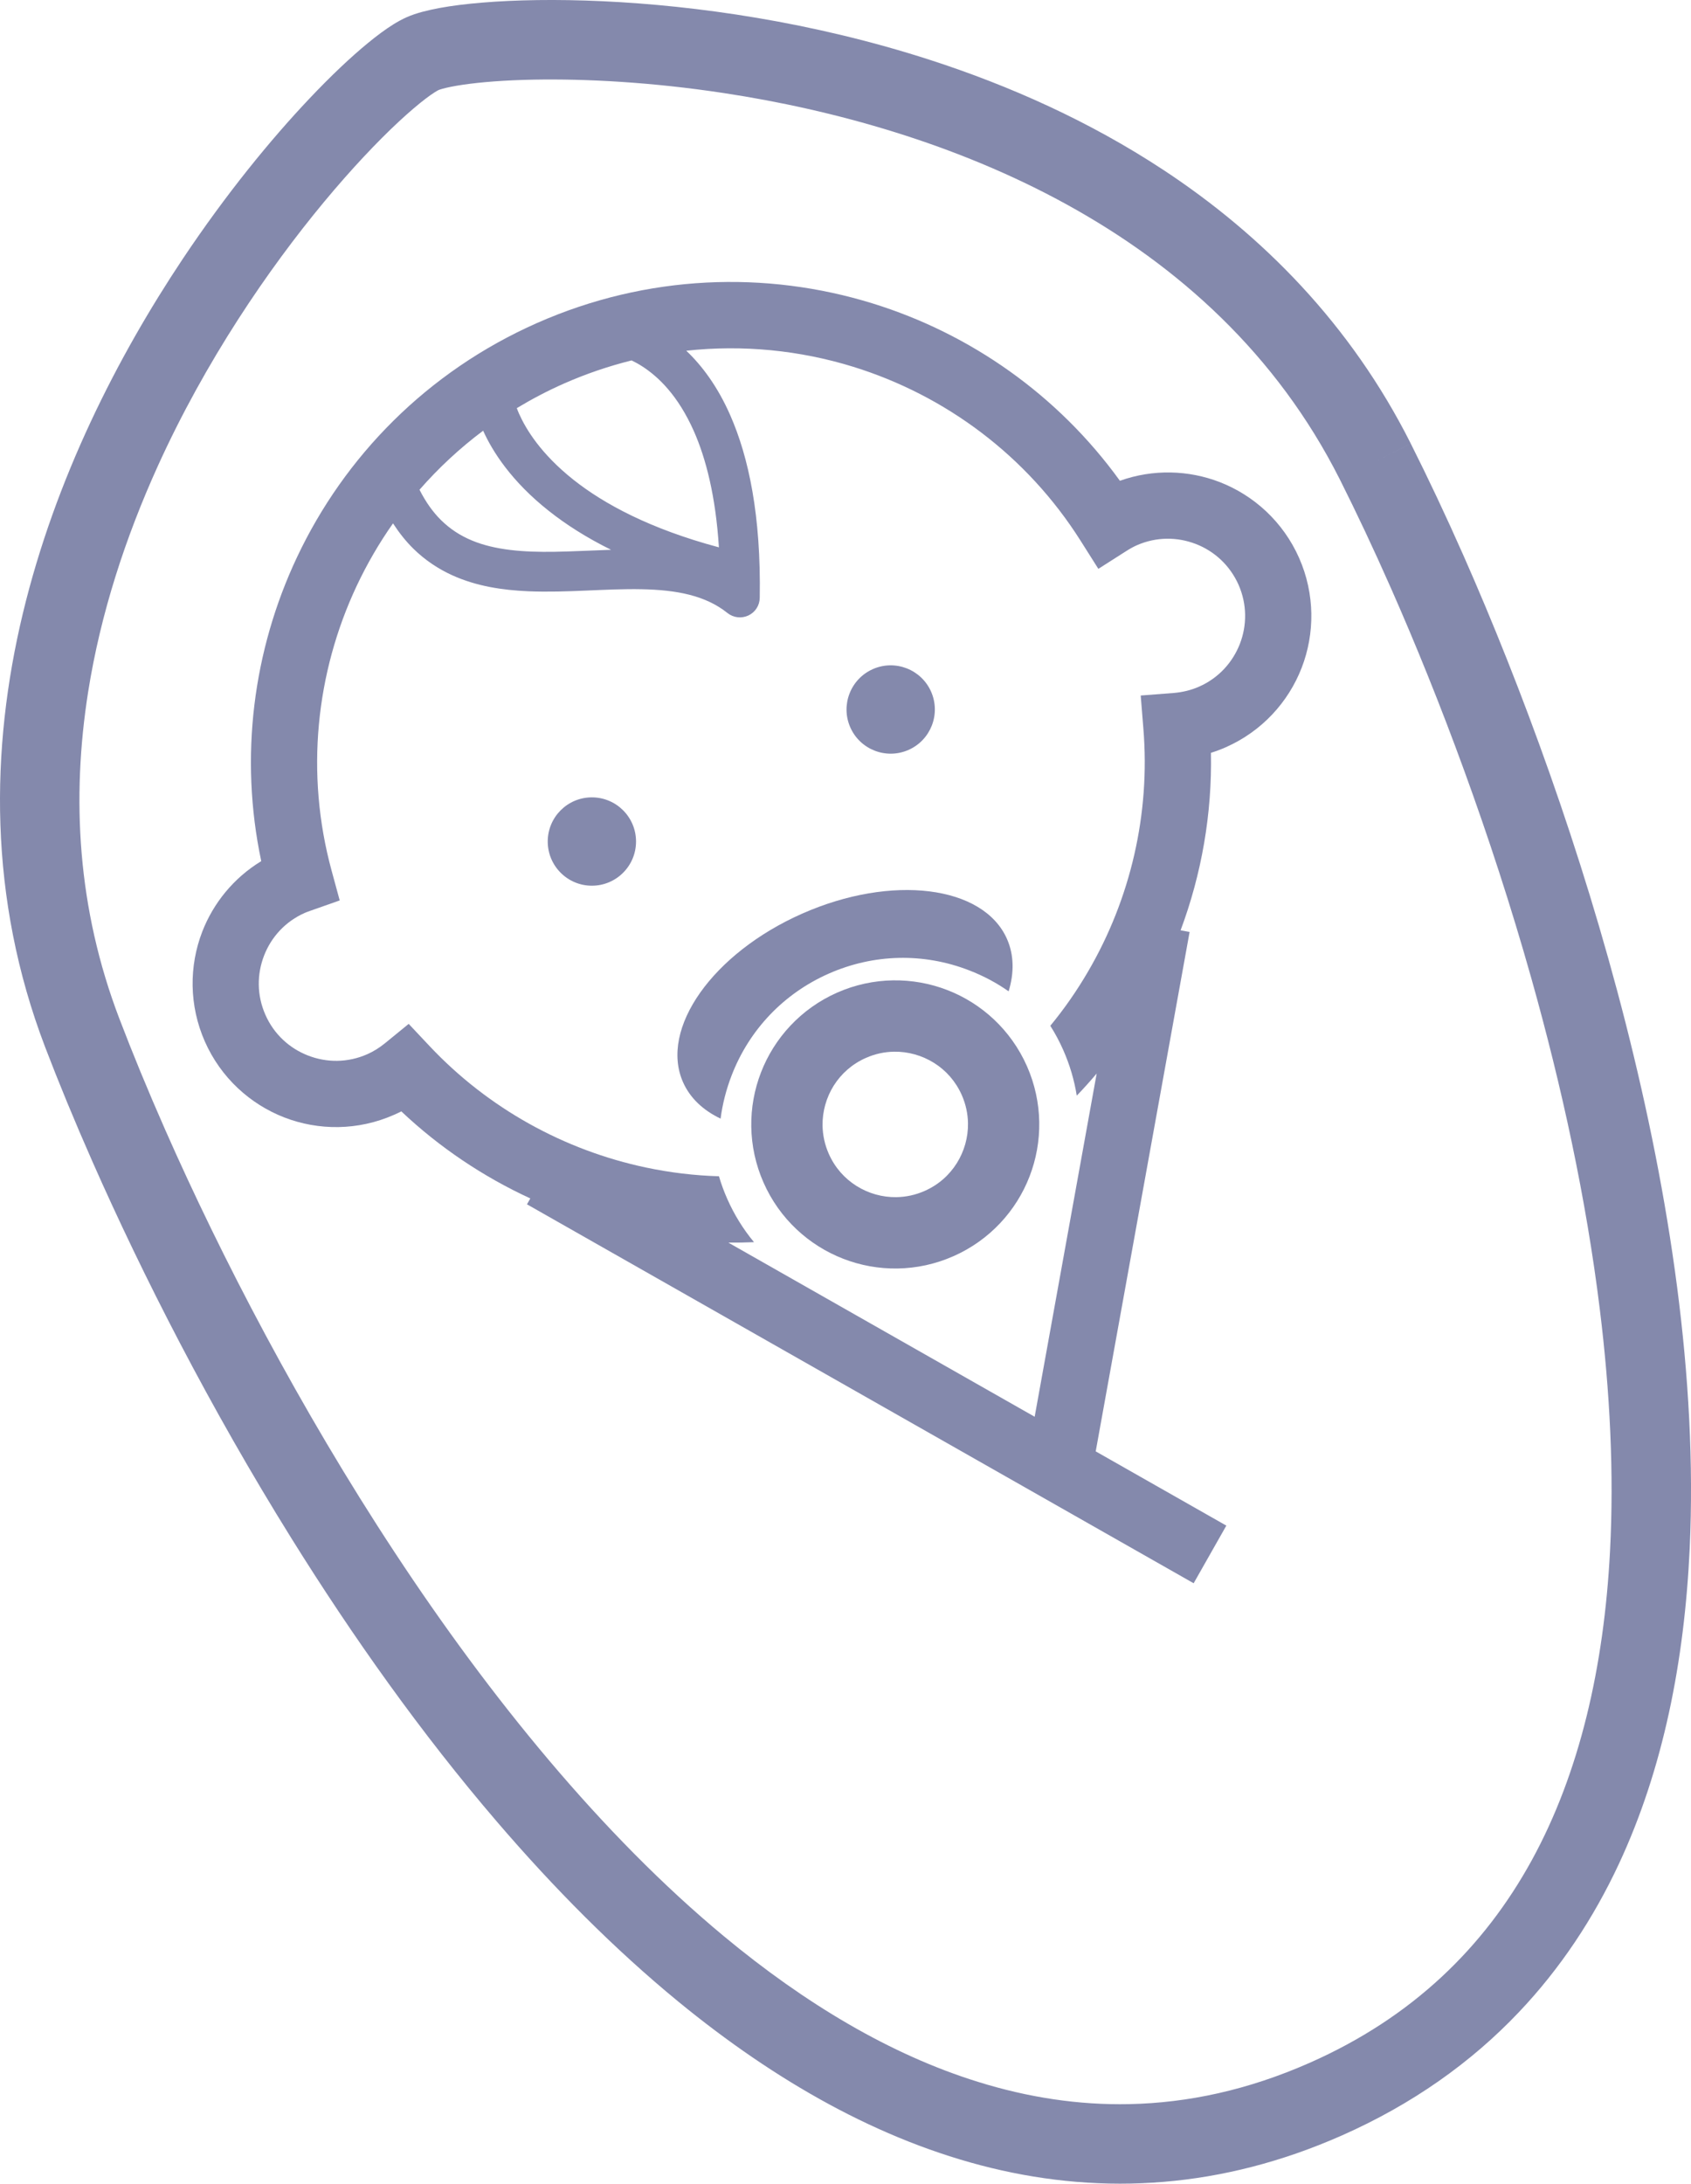 <?xml version="1.0" encoding="utf-8"?>
<!-- Generator: Adobe Illustrator 22.1.0, SVG Export Plug-In . SVG Version: 6.00 Build 0)  -->
<svg version="1.1" id="レイヤー_1" xmlns="http://www.w3.org/2000/svg" xmlns:xlink="http://www.w3.org/1999/xlink" x="0px"
	 y="0px" viewBox="0 0 60.211 77.71" style="enable-background:new 0 0 60.211 77.71;" xml:space="preserve">
<style type="text/css">
	.st0{fill:#8489AC;}
</style>
<g>
	<circle class="st0" cx="21.075" cy="29.947" r="1.572"/>
	<path class="st0" d="M31.08,23.811c-0.795,0.351-1.154,1.28-0.804,2.073c0.351,0.794,1.279,1.153,2.074,0.802
		c0.794-0.351,1.153-1.279,0.803-2.073C32.802,23.82,31.873,23.46,31.08,23.811z"/>
	<path class="st0" d="M39.876,17.109c-2.21-3.059-5.329-5.236-8.805-6.311c-3.796-1.174-8.027-1.036-11.947,0.696
		c-3.914,1.729-6.863,4.755-8.553,8.344c-1.558,3.307-2.054,7.097-1.269,10.807c-0.982,0.596-1.706,1.494-2.1,2.509
		c-0.47,1.216-0.476,2.623,0.093,3.911c0.568,1.285,1.612,2.229,2.827,2.7c1.215,0.471,2.621,0.476,3.909-0.093
		c0.089-0.039,0.174-0.079,0.259-0.122c1.36,1.284,2.917,2.326,4.593,3.098l-0.119,0.209l23.738,13.485l1.164-2.051l-4.651-2.642
		l3.343-18.484l-0.321-0.058c0.748-2.003,1.123-4.144,1.081-6.317c0.176-0.055,0.355-0.121,0.53-0.199
		c1.287-0.568,2.229-1.611,2.7-2.826c0.471-1.215,0.477-2.623-0.09-3.908c-0.569-1.288-1.614-2.231-2.829-2.702
		C42.324,16.729,41.063,16.686,39.876,17.109z M18.402,14.524c0.533-0.321,1.091-0.615,1.675-0.873
		c0.793-0.35,1.598-0.622,2.412-0.825c0.116,0.056,0.243,0.124,0.377,0.21c0.569,0.367,1.271,1.026,1.841,2.309
		c0.429,0.972,0.775,2.309,0.891,4.133c-2.466-0.66-4.098-1.55-5.175-2.402c-1.173-0.929-1.701-1.814-1.942-2.355
		C18.449,14.648,18.423,14.583,18.402,14.524z M17.203,15.327c0.329,0.731,1.005,1.802,2.342,2.857
		c0.599,0.474,1.328,0.944,2.213,1.381c-0.682,0.022-1.357,0.06-2.005,0.071c-1.112,0.019-2.13-0.06-2.949-0.402
		c-0.411-0.171-0.776-0.404-1.109-0.734c-0.277-0.274-0.53-0.625-0.758-1.072C15.609,16.66,16.366,15.953,17.203,15.327z
		 M44.148,22.913c-0.258,0.66-0.756,1.215-1.454,1.523c-0.289,0.127-0.588,0.197-0.896,0.224l-1.181,0.091l0.095,1.18
		c0.249,3.037-0.46,6.058-1.969,8.641c-0.395,0.677-0.843,1.324-1.345,1.932c0.176,0.276,0.329,0.564,0.463,0.868
		c0.231,0.524,0.391,1.067,0.479,1.618c0.245-0.255,0.482-0.518,0.709-0.787l-2.208,12.214L25.934,44.22
		c0.304,0.002,0.609-0.002,0.914-0.016c-0.385-0.461-0.706-0.981-0.956-1.547c-0.115-0.261-0.214-0.529-0.292-0.798
		c-0.877-0.026-1.745-0.131-2.594-0.31c-2.917-0.615-5.623-2.108-7.703-4.315l-0.751-0.798l-0.849,0.693
		c-0.196,0.158-0.401,0.288-0.627,0.387c-0.697,0.308-1.445,0.303-2.104,0.048c-0.659-0.255-1.215-0.754-1.522-1.451
		c-0.309-0.699-0.303-1.447-0.048-2.105c0.255-0.66,0.756-1.215,1.453-1.523c0.044-0.02,0.111-0.043,0.204-0.077l1.037-0.365
		l-0.288-1.058c-0.943-3.455-0.563-7.043,0.895-10.141c0.365-0.773,0.796-1.517,1.291-2.219c0.221,0.339,0.461,0.642,0.726,0.902
		c0.419,0.411,0.89,0.72,1.384,0.945c0.865,0.392,1.79,0.529,2.712,0.569c1.383,0.057,2.78-0.099,4.024-0.073
		c0.621,0.012,1.199,0.067,1.713,0.199c0.513,0.132,0.958,0.335,1.35,0.648c0.211,0.169,0.499,0.202,0.744,0.088
		c0.245-0.115,0.401-0.357,0.405-0.628c0.049-2.918-0.391-5.002-1.051-6.5c-0.449-1.022-1.006-1.764-1.565-2.294
		c2.021-0.22,4.04-0.016,5.941,0.57c3.277,1.015,6.182,3.159,8.1,6.193l0.632,0.999l0.998-0.636c0.132-0.084,0.252-0.15,0.367-0.201
		c0.698-0.308,1.443-0.303,2.105-0.048c0.659,0.255,1.212,0.756,1.523,1.454C44.406,21.508,44.403,22.254,44.148,22.913z"/>
	<path class="st0" d="M29.807,35.324c-1.292,0.571-2.239,1.619-2.71,2.838c-0.474,1.219-0.48,2.633,0.091,3.923
		c0.569,1.291,1.618,2.238,2.838,2.71c1.219,0.474,2.631,0.48,3.923-0.092c1.291-0.569,2.239-1.617,2.71-2.838
		c0.473-1.22,0.478-2.632-0.092-3.923c-0.57-1.291-1.617-2.239-2.838-2.71C32.51,34.76,31.098,34.754,29.807,35.324z M34.467,39.972
		c0.008,0.503-0.133,0.999-0.399,1.422c-0.266,0.423-0.65,0.769-1.145,0.987c-0.331,0.146-0.668,0.216-1.003,0.221
		c-0.503,0.009-1-0.133-1.422-0.398c-0.423-0.266-0.769-0.65-0.988-1.144c-0.146-0.331-0.215-0.669-0.222-1.004
		c-0.007-0.502,0.133-0.999,0.398-1.422c0.268-0.423,0.651-0.769,1.146-0.987c0.33-0.146,0.667-0.216,1.003-0.221
		c0.503-0.008,0.999,0.134,1.423,0.399c0.423,0.265,0.768,0.65,0.988,1.144C34.391,39.299,34.461,39.637,34.467,39.972z"/>
	<path class="st0" d="M28.565,32.512c-3.185,1.406-5.087,4.092-4.245,5.998c0.251,0.568,0.718,1.003,1.338,1.298
		c0.067-0.52,0.2-1.037,0.393-1.538c0.628-1.628,1.856-2.915,3.455-3.621c1.604-0.708,3.38-0.749,5.009-0.115
		c0.5,0.192,0.97,0.443,1.399,0.744c0.2-0.657,0.193-1.295-0.058-1.863C35.016,31.508,31.752,31.104,28.565,32.512z"/>
	<path class="st0" d="M50.233,15.786l-1.263,0.637l1.263-0.638c-2.139-4.251-5.293-7.424-8.809-9.738
		c-2.639-1.737-5.482-3-8.294-3.91c-4.218-1.365-8.363-1.94-11.676-2.094c-1.658-0.076-3.106-0.047-4.269,0.049
		c-0.582,0.047-1.09,0.111-1.532,0.192c-0.22,0.041-0.423,0.086-0.615,0.137c-0.193,0.053-0.373,0.11-0.56,0.193
		c-0.167,0.074-0.315,0.157-0.465,0.249c-0.287,0.179-0.582,0.397-0.908,0.665c-0.608,0.498-1.317,1.165-2.099,1.992
		C9.638,4.966,8.052,6.9,6.506,9.215c-2.315,3.472-4.534,7.8-5.692,12.613c-0.578,2.406-0.888,4.935-0.799,7.53
		c0.088,2.593,0.579,5.253,1.591,7.901c0.483,1.262,1.048,2.635,1.69,4.088c1.792,4.057,4.187,8.752,7.082,13.398
		c2.171,3.485,4.622,6.943,7.317,10.083c2.021,2.356,4.179,4.533,6.464,6.407c3.43,2.809,7.152,4.946,11.138,5.915
		c1.992,0.483,4.047,0.67,6.137,0.494c2.09-0.173,4.213-0.709,6.336-1.647c2.516-1.11,4.615-2.603,6.309-4.388
		c1.483-1.561,2.659-3.343,3.562-5.274c1.58-3.382,2.337-7.216,2.524-11.241c0.279-6.038-0.716-12.529-2.281-18.682
		c-1.567-6.152-3.708-11.965-5.766-16.624C51.475,18.334,50.84,16.993,50.233,15.786z M54.526,34.814
		c1.081,3.839,1.955,7.849,2.438,11.779c0.364,2.947,0.508,5.851,0.364,8.6c-0.215,4.128-1.084,7.901-2.786,11.005
		c-0.852,1.553-1.911,2.946-3.213,4.155c-1.303,1.21-2.852,2.241-4.703,3.058c-2.196,0.968-4.324,1.422-6.41,1.467
		c-1.825,0.038-3.621-0.24-5.398-0.794c-3.107-0.964-6.149-2.78-9.043-5.181c-4.341-3.6-8.329-8.507-11.715-13.65
		c-3.387-5.141-6.179-10.519-8.177-15.047C5.26,38.793,4.713,37.463,4.25,36.25c-1.502-3.929-1.705-7.856-1.113-11.618
		c0.445-2.819,1.344-5.536,2.478-8.038c1.702-3.752,3.938-7.017,5.918-9.402c0.989-1.191,1.915-2.164,2.661-2.858
		c0.373-0.346,0.702-0.625,0.96-0.821c0.128-0.098,0.239-0.175,0.323-0.228c0.083-0.053,0.141-0.082,0.144-0.082
		c0.002-0.002,0.05-0.02,0.127-0.042c0.151-0.043,0.409-0.098,0.738-0.146c0.619-0.091,1.489-0.162,2.53-0.181
		c1.824-0.033,4.179,0.086,6.762,0.479c3.877,0.588,8.269,1.795,12.218,3.971c1.975,1.087,3.841,2.416,5.491,4.028
		c1.651,1.613,3.089,3.507,4.219,5.747c0.583,1.16,1.198,2.46,1.822,3.873C51.27,24.874,53.082,29.694,54.526,34.814z"/>
</g>
</svg>

